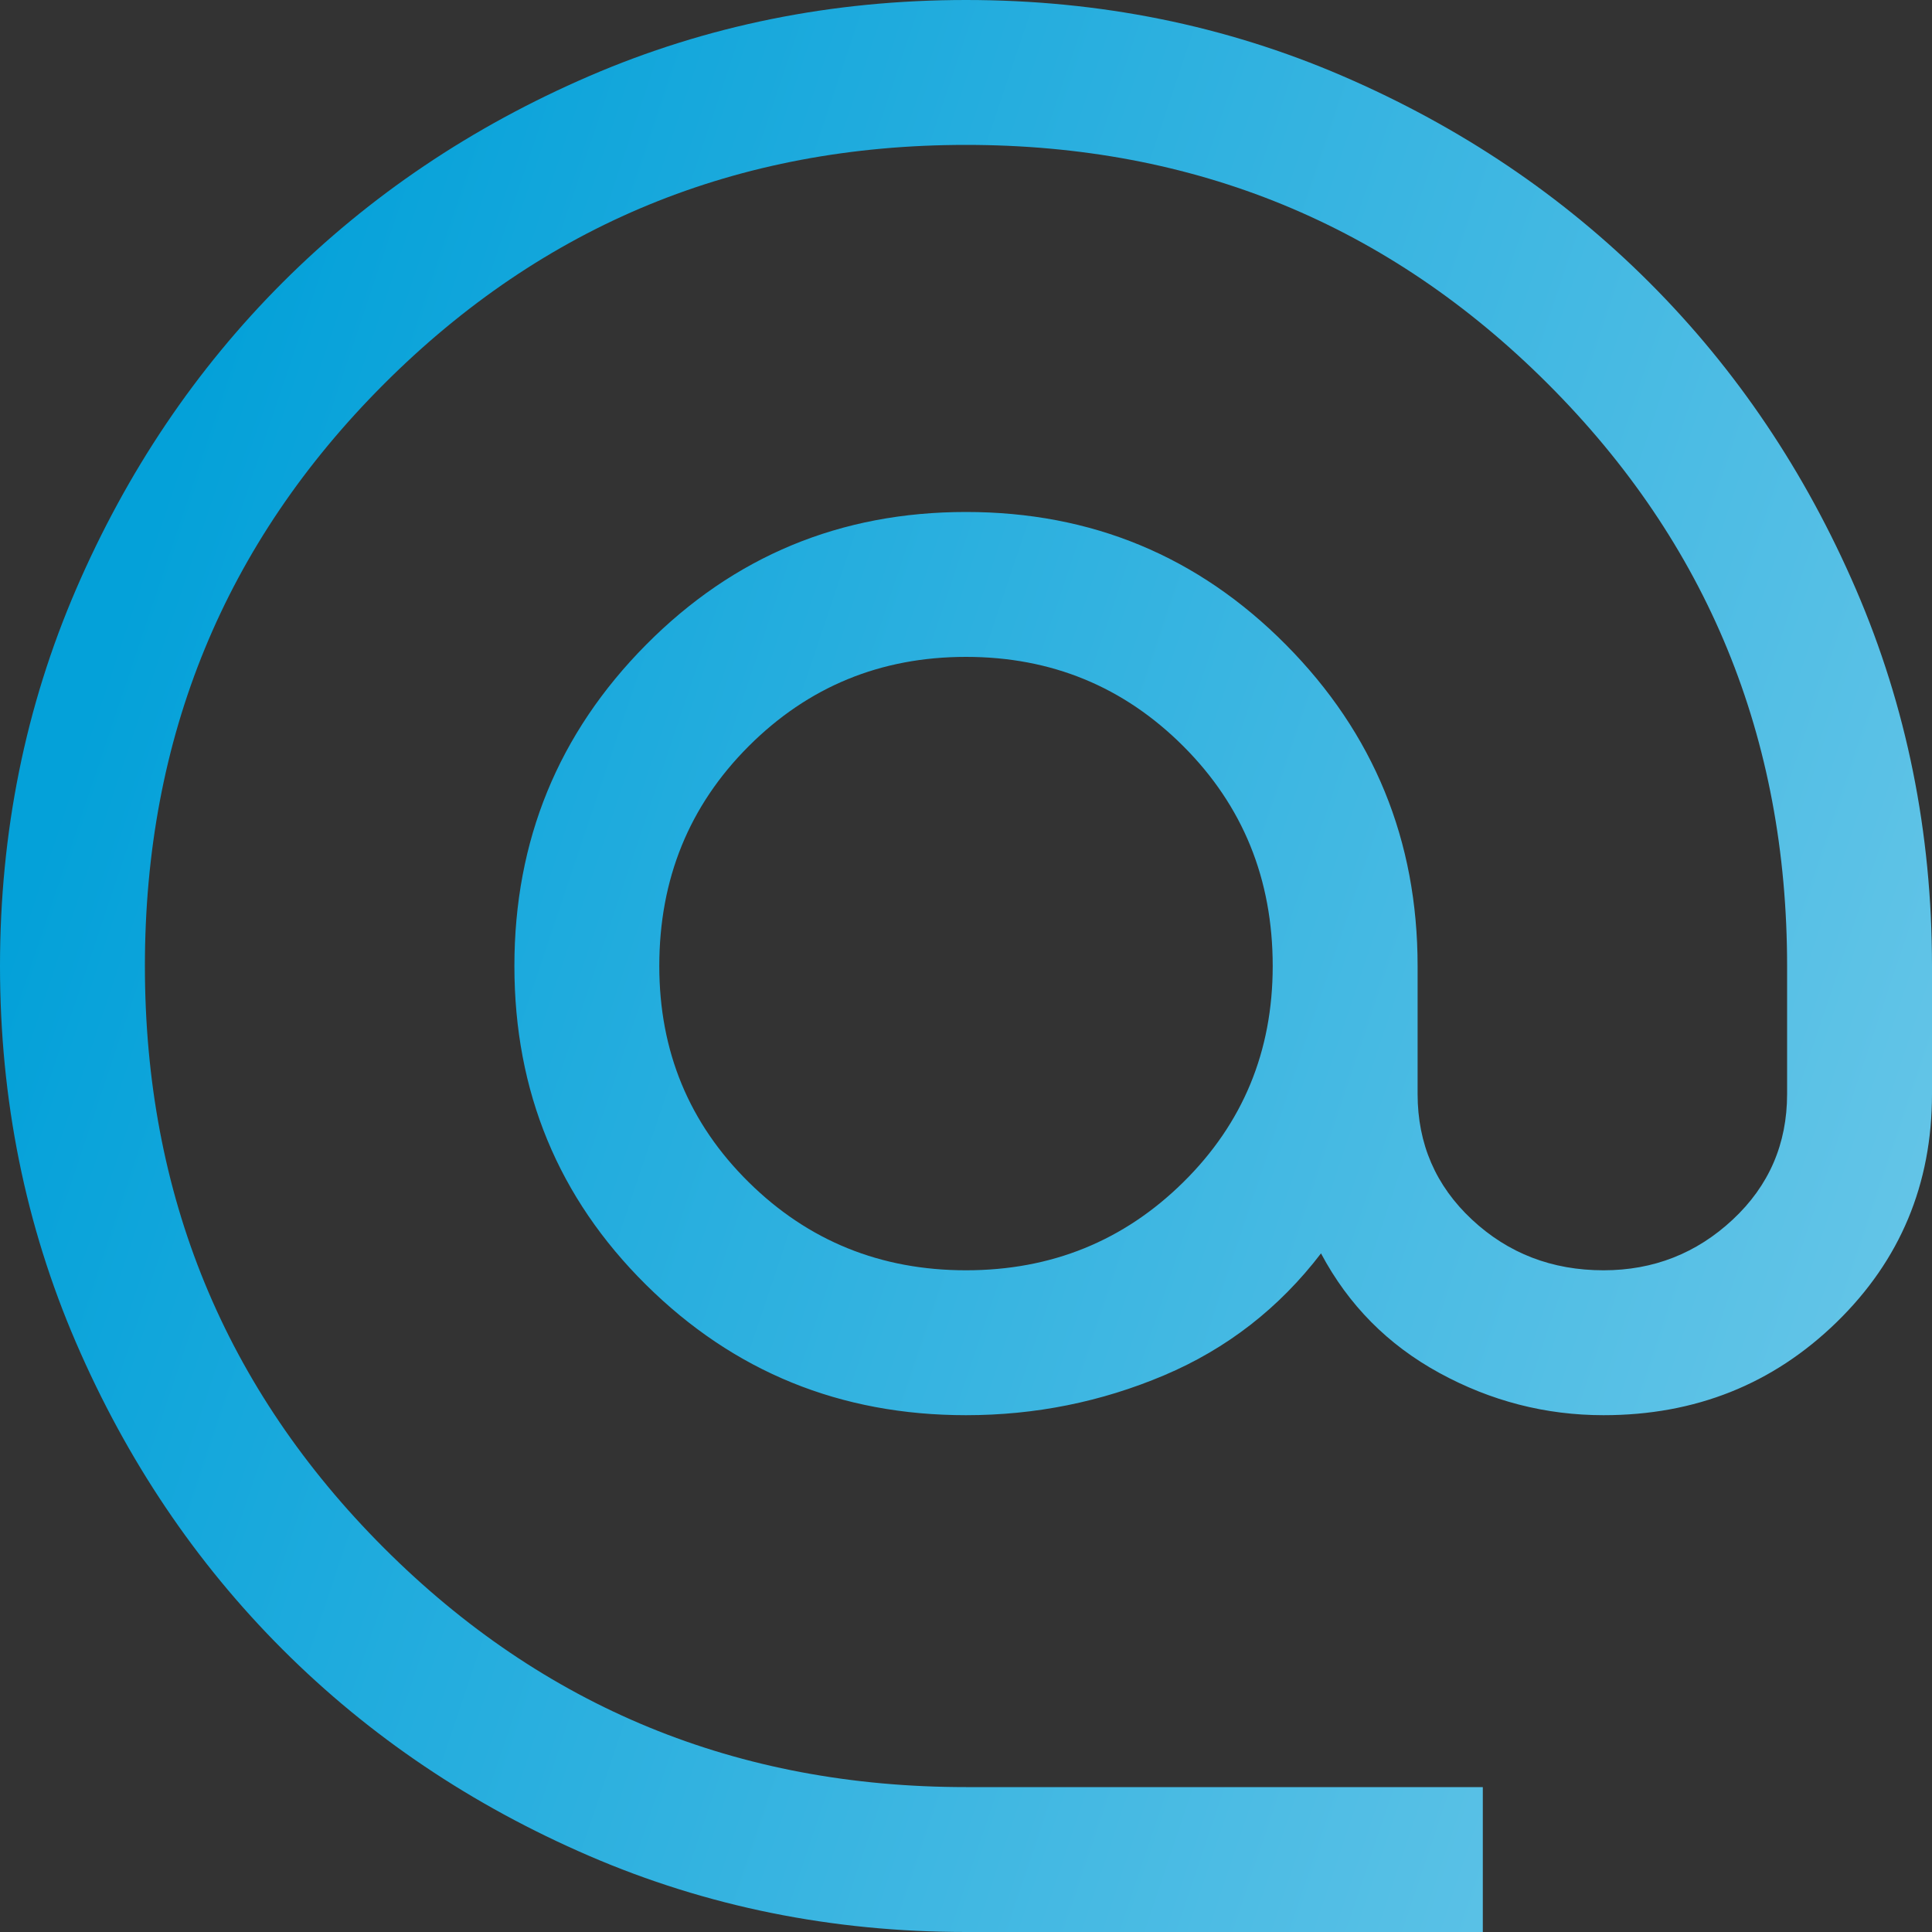 <svg version="1.2" xmlns="http://www.w3.org/2000/svg" xmlns:xlink="http://www.w3.org/1999/xlink" overflow="visible" preserveAspectRatio="none" viewBox="0 0 40 40" width="40" height="40"><rect x="0" y="0" width="40" height="40" fill="#333333" stroke="none"/><g transform="translate(0, 0)"><g transform="translate(0, 0) rotate(0)"><path d="M20,40c-2.767,0 -5.367,-0.525 -7.8,-1.575c-2.433,-1.05 -4.55,-2.475 -6.35,-4.275c-1.8,-1.8 -3.225,-3.917 -4.275,-6.35c-1.05,-2.433 -1.575,-5.033 -1.575,-7.8c0,-2.767 0.525,-5.367 1.575,-7.8c1.05,-2.433 2.475,-4.55 4.275,-6.35c1.8,-1.8 3.917,-3.225 6.35,-4.275c2.433,-1.05 5.033,-1.575 7.8,-1.575c2.767,0 5.367,0.525 7.8,1.575c2.433,1.05 4.55,2.475 6.35,4.275c1.8,1.8 3.225,3.917 4.275,6.35c1.05,2.433 1.575,5.033 1.575,7.8v2.65c0,1.867 -0.658,3.442 -1.975,4.725c-1.317,1.283 -2.925,1.925 -4.825,1.925c-1.2,0 -2.333,-0.292 -3.4,-0.875c-1.067,-0.583 -1.883,-1.408 -2.45,-2.475c-0.867,1.133 -1.95,1.975 -3.25,2.525c-1.3,0.55 -2.667,0.825 -4.1,0.825c-2.6,0 -4.808,-0.9 -6.625,-2.7c-1.817,-1.8 -2.725,-4 -2.725,-6.6c0,-2.6 0.908,-4.817 2.725,-6.65c1.817,-1.833 4.025,-2.75 6.625,-2.75c2.6,0 4.808,0.917 6.625,2.75c1.817,1.833 2.725,4.05 2.725,6.65v2.65c0,1.033 0.375,1.9 1.125,2.6c0.75,0.7 1.658,1.05 2.725,1.05c1.033,0 1.925,-0.35 2.675,-1.05c0.75,-0.7 1.125,-1.567 1.125,-2.6v-2.65c0,-4.733 -1.65,-8.75 -4.95,-12.05c-3.3,-3.3 -7.317,-4.95 -12.05,-4.95c-4.733,0 -8.75,1.65 -12.05,4.95c-3.3,3.3 -4.95,7.317 -4.95,12.05c0,4.733 1.65,8.75 4.95,12.05c3.3,3.3 7.317,4.95 12.05,4.95h10.7v3zM20,26.3c1.767,0 3.267,-0.608 4.5,-1.825c1.233,-1.217 1.85,-2.708 1.85,-4.475c0,-1.8 -0.617,-3.317 -1.85,-4.55c-1.233,-1.233 -2.733,-1.85 -4.5,-1.85c-1.767,0 -3.267,0.617 -4.5,1.85c-1.233,1.233 -1.85,2.75 -1.85,4.55c0,1.767 0.617,3.258 1.85,4.475c1.233,1.217 2.733,1.825 4.5,1.825z" style="stroke-width: 0; stroke-linecap: butt; stroke-linejoin: miter; fill: url(&quot;#gradient-16684234768427755&quot;);" vector-effect="non-scaling-stroke"/></g><defs><path id="path-16684234766835065" d="M20,40c-2.767,0 -5.367,-0.525 -7.8,-1.575c-2.433,-1.05 -4.55,-2.475 -6.35,-4.275c-1.8,-1.8 -3.225,-3.917 -4.275,-6.35c-1.05,-2.433 -1.575,-5.033 -1.575,-7.8c0,-2.767 0.525,-5.367 1.575,-7.8c1.05,-2.433 2.475,-4.55 4.275,-6.35c1.8,-1.8 3.917,-3.225 6.35,-4.275c2.433,-1.05 5.033,-1.575 7.8,-1.575c2.767,0 5.367,0.525 7.8,1.575c2.433,1.05 4.55,2.475 6.35,4.275c1.8,1.8 3.225,3.917 4.275,6.35c1.05,2.433 1.575,5.033 1.575,7.8v2.65c0,1.867 -0.658,3.442 -1.975,4.725c-1.317,1.283 -2.925,1.925 -4.825,1.925c-1.2,0 -2.333,-0.292 -3.4,-0.875c-1.067,-0.583 -1.883,-1.408 -2.45,-2.475c-0.867,1.133 -1.95,1.975 -3.25,2.525c-1.3,0.55 -2.667,0.825 -4.1,0.825c-2.6,0 -4.808,-0.9 -6.625,-2.7c-1.817,-1.8 -2.725,-4 -2.725,-6.6c0,-2.6 0.908,-4.817 2.725,-6.65c1.817,-1.833 4.025,-2.75 6.625,-2.75c2.6,0 4.808,0.917 6.625,2.75c1.817,1.833 2.725,4.05 2.725,6.65v2.65c0,1.033 0.375,1.9 1.125,2.6c0.75,0.7 1.658,1.05 2.725,1.05c1.033,0 1.925,-0.35 2.675,-1.05c0.75,-0.7 1.125,-1.567 1.125,-2.6v-2.65c0,-4.733 -1.65,-8.75 -4.95,-12.05c-3.3,-3.3 -7.317,-4.95 -12.05,-4.95c-4.733,0 -8.75,1.65 -12.05,4.95c-3.3,3.3 -4.95,7.317 -4.95,12.05c0,4.733 1.65,8.75 4.95,12.05c3.3,3.3 7.317,4.95 12.05,4.95h10.7v3zM20,26.3c1.767,0 3.267,-0.608 4.5,-1.825c1.233,-1.217 1.85,-2.708 1.85,-4.475c0,-1.8 -0.617,-3.317 -1.85,-4.55c-1.233,-1.233 -2.733,-1.85 -4.5,-1.85c-1.767,0 -3.267,0.617 -4.5,1.85c-1.233,1.233 -1.85,2.75 -1.85,4.55c0,1.767 0.617,3.258 1.85,4.475c1.233,1.217 2.733,1.825 4.5,1.825z" vector-effect="non-scaling-stroke"/><linearGradient id="gradient-16684234768427755" x1="8.511%" y1="26.343%" x2="227.481%" y2="100%" vector-effect="non-scaling-stroke"><stop offset="0%" stop-color="#04a1d9" stop-opacity="1" vector-effect="non-scaling-stroke"/><stop offset="100%" stop-color="#e5f5fb" stop-opacity="1" vector-effect="non-scaling-stroke"/></linearGradient></defs></g></svg>